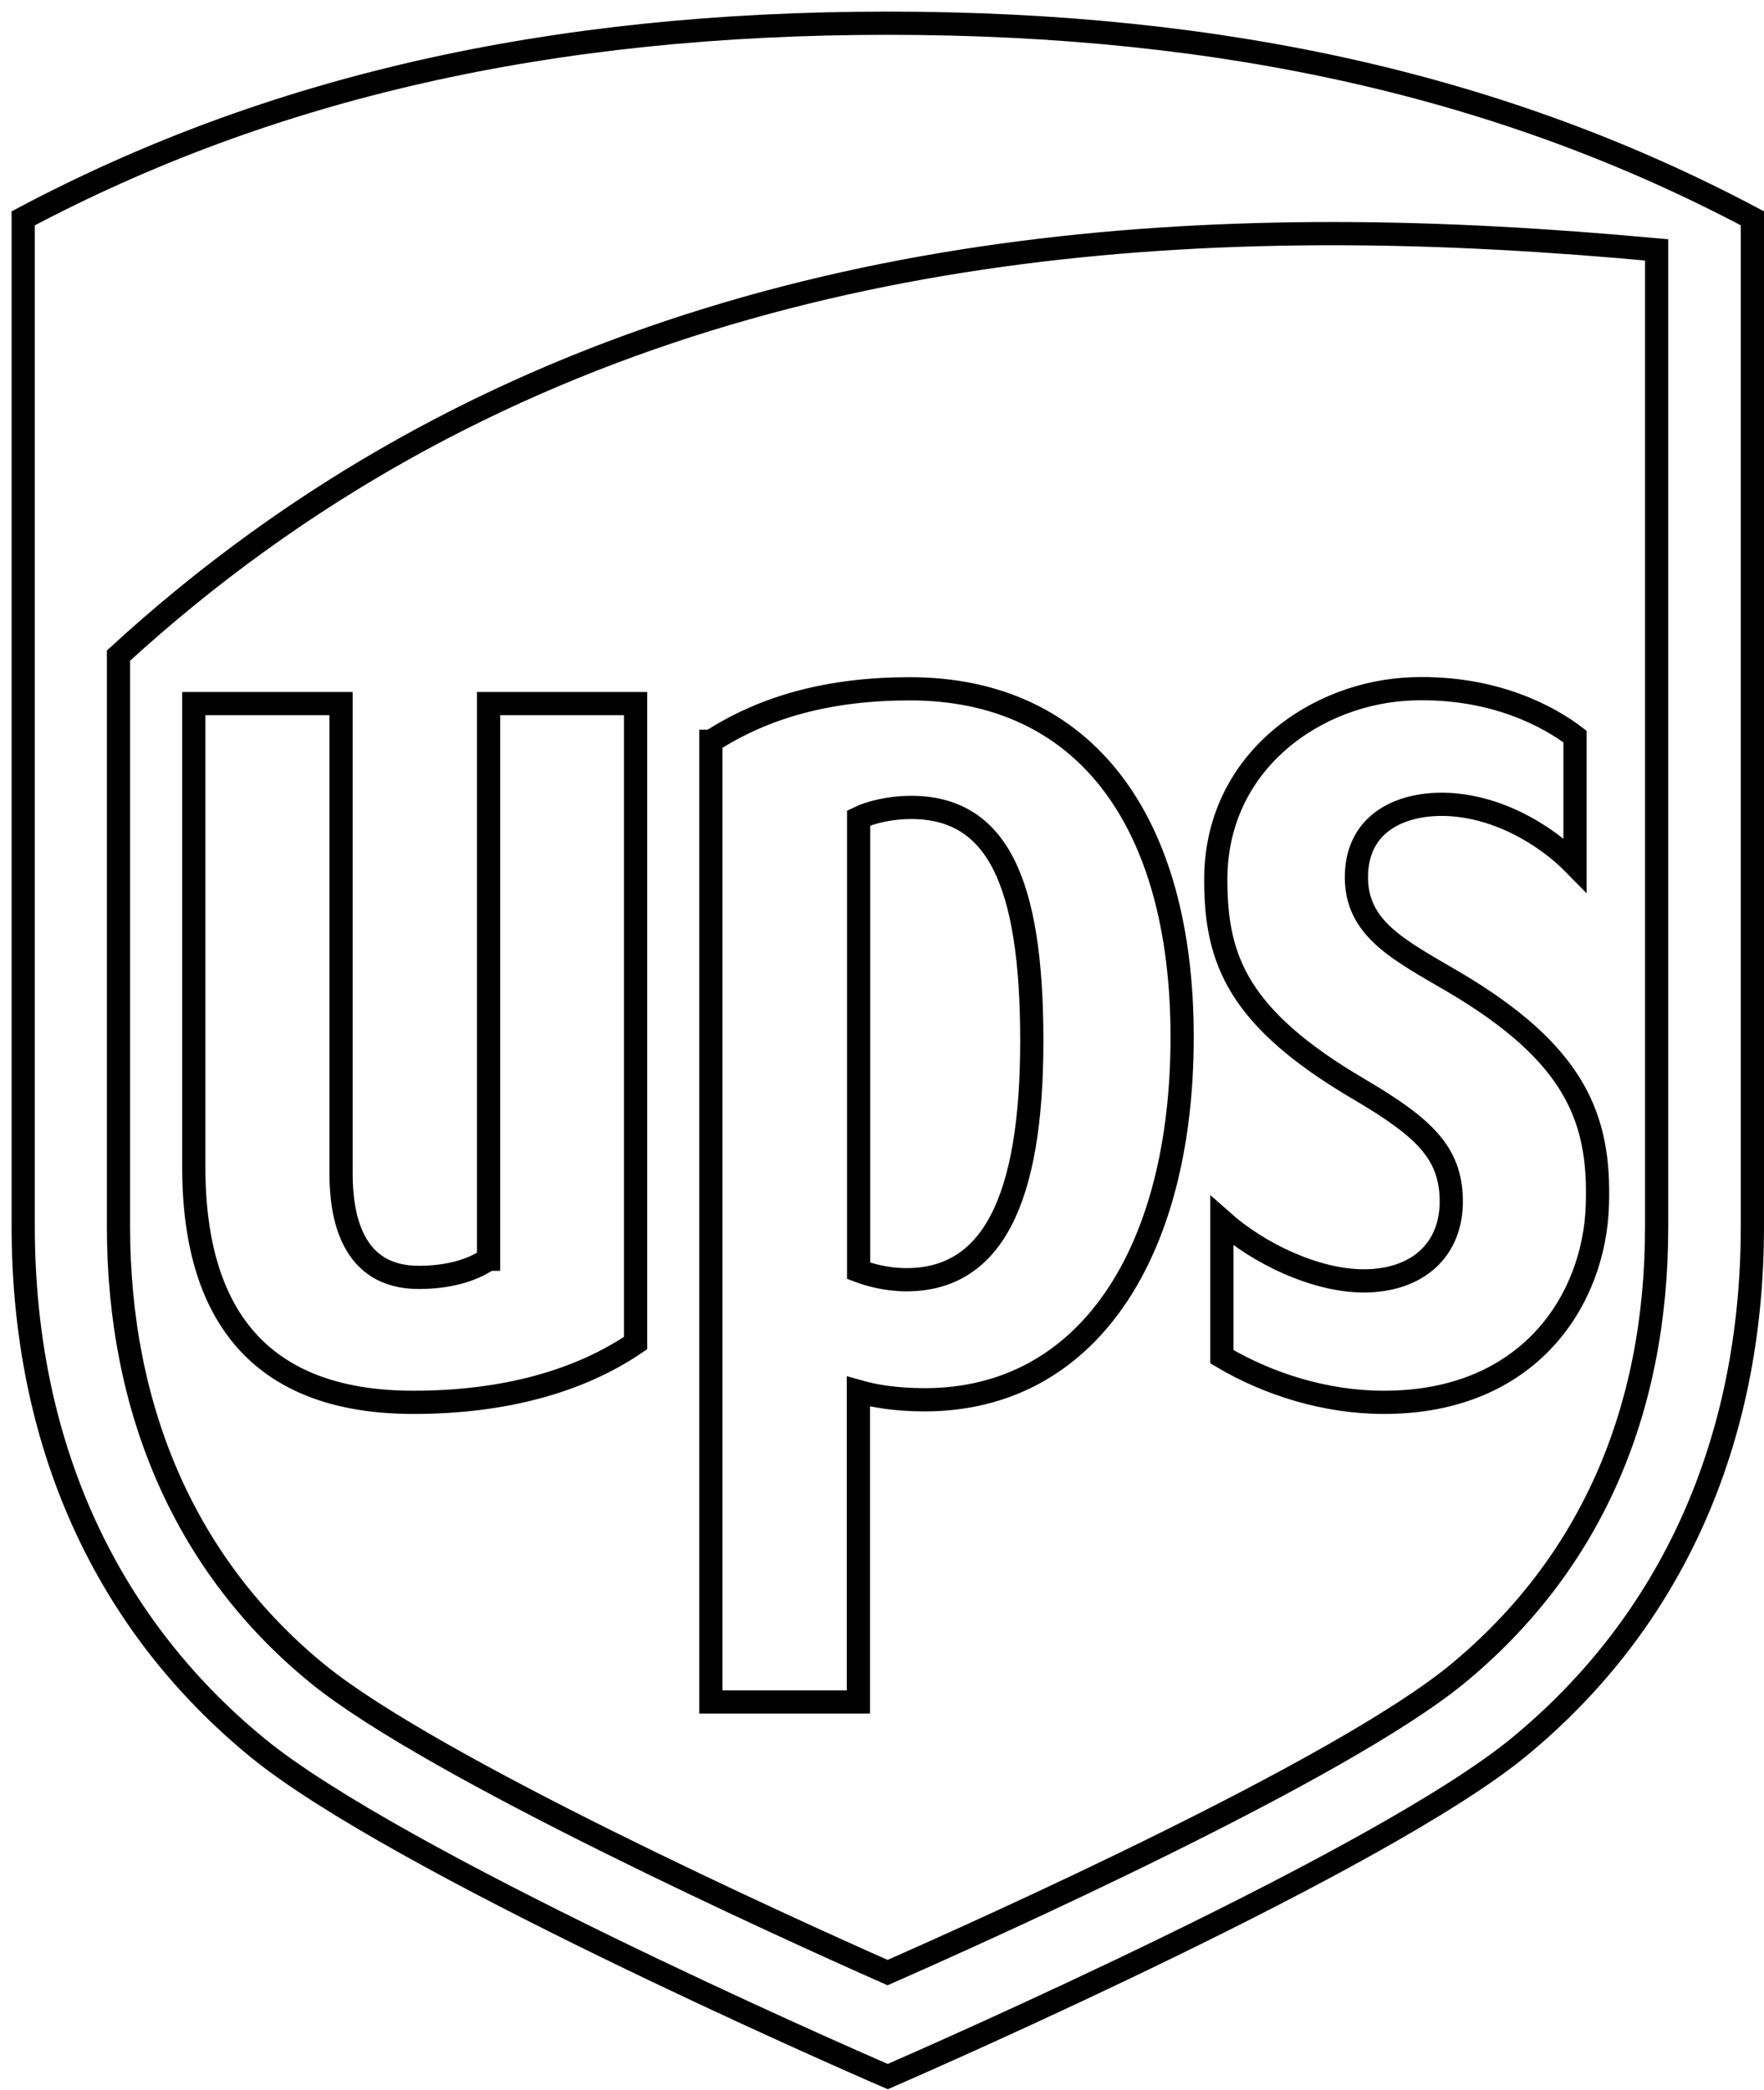 <svg width="76" height="90" viewBox="0 0 76 90" fill="none" xmlns="http://www.w3.org/2000/svg">
<path d="M38.25 1C23.644 1 11.612 3.777 1 9.403V52.816C1 62.09 4.487 69.854 11.085 75.267C17.035 80.142 36.081 88.505 38.25 89.437C40.409 88.494 59.455 80.142 65.415 75.267C72.013 69.854 75.5 62.09 75.5 52.816V9.403C64.888 3.777 52.856 1 38.25 1Z" stroke="black" stroke-miterlimit="10"/>
<path d="M36.993 35.23V54.732C37.45 54.904 38.19 55.117 39.051 55.117C42.71 55.117 44.454 51.762 44.454 44.829C44.454 37.896 42.923 34.774 39.244 34.774C38.382 34.774 37.51 34.977 36.993 35.23ZM21.049 54.235V30.304H27.384V57.844C24.962 59.496 21.708 60.398 17.816 60.398C11.532 60.398 8.349 56.992 8.349 50.262V30.304H14.694V50.546C14.694 52.35 15.13 55.016 18.039 55.016C19.326 55.016 20.35 54.712 21.039 54.235H21.049ZM30.638 31.926C32.939 30.436 35.737 29.666 39.193 29.666C46.775 29.666 50.931 35.413 50.931 44.667C50.931 53.921 46.886 60.287 39.842 60.287C38.544 60.287 37.622 60.114 36.983 59.932V73.301H30.628V31.926H30.638ZM62.526 51.63C62.475 49.634 61.35 48.559 58.563 46.917C53.323 43.846 52.39 41.322 52.38 37.937C52.35 32.808 56.718 29.787 60.894 29.666C64.381 29.564 66.743 30.872 67.858 31.723V37.247C66.53 35.889 64.391 34.663 62.172 34.642C60.377 34.622 58.502 35.413 58.441 37.673C58.381 39.984 60.246 40.896 62.617 42.285C67.919 45.407 68.942 48.205 68.821 51.904C68.699 55.959 65.901 60.398 59.627 60.398C57.114 60.398 54.64 59.618 52.644 58.432V52.583C54.265 54.023 56.688 55.148 58.715 55.168H58.745C61.056 55.168 62.577 53.84 62.526 51.63ZM5.105 52.827C5.105 60.834 8.065 67.514 13.691 72.095C18.657 76.139 33.932 83.052 38.24 84.958C42.497 83.083 57.732 76.251 62.79 72.095C68.446 67.433 71.375 60.905 71.375 52.827V10.762C66.864 10.346 62.192 10.062 57.418 10.062C39.73 10.062 20.776 13.864 5.105 28.236V52.806V52.827Z" stroke="black" stroke-miterlimit="10"/>
</svg>
